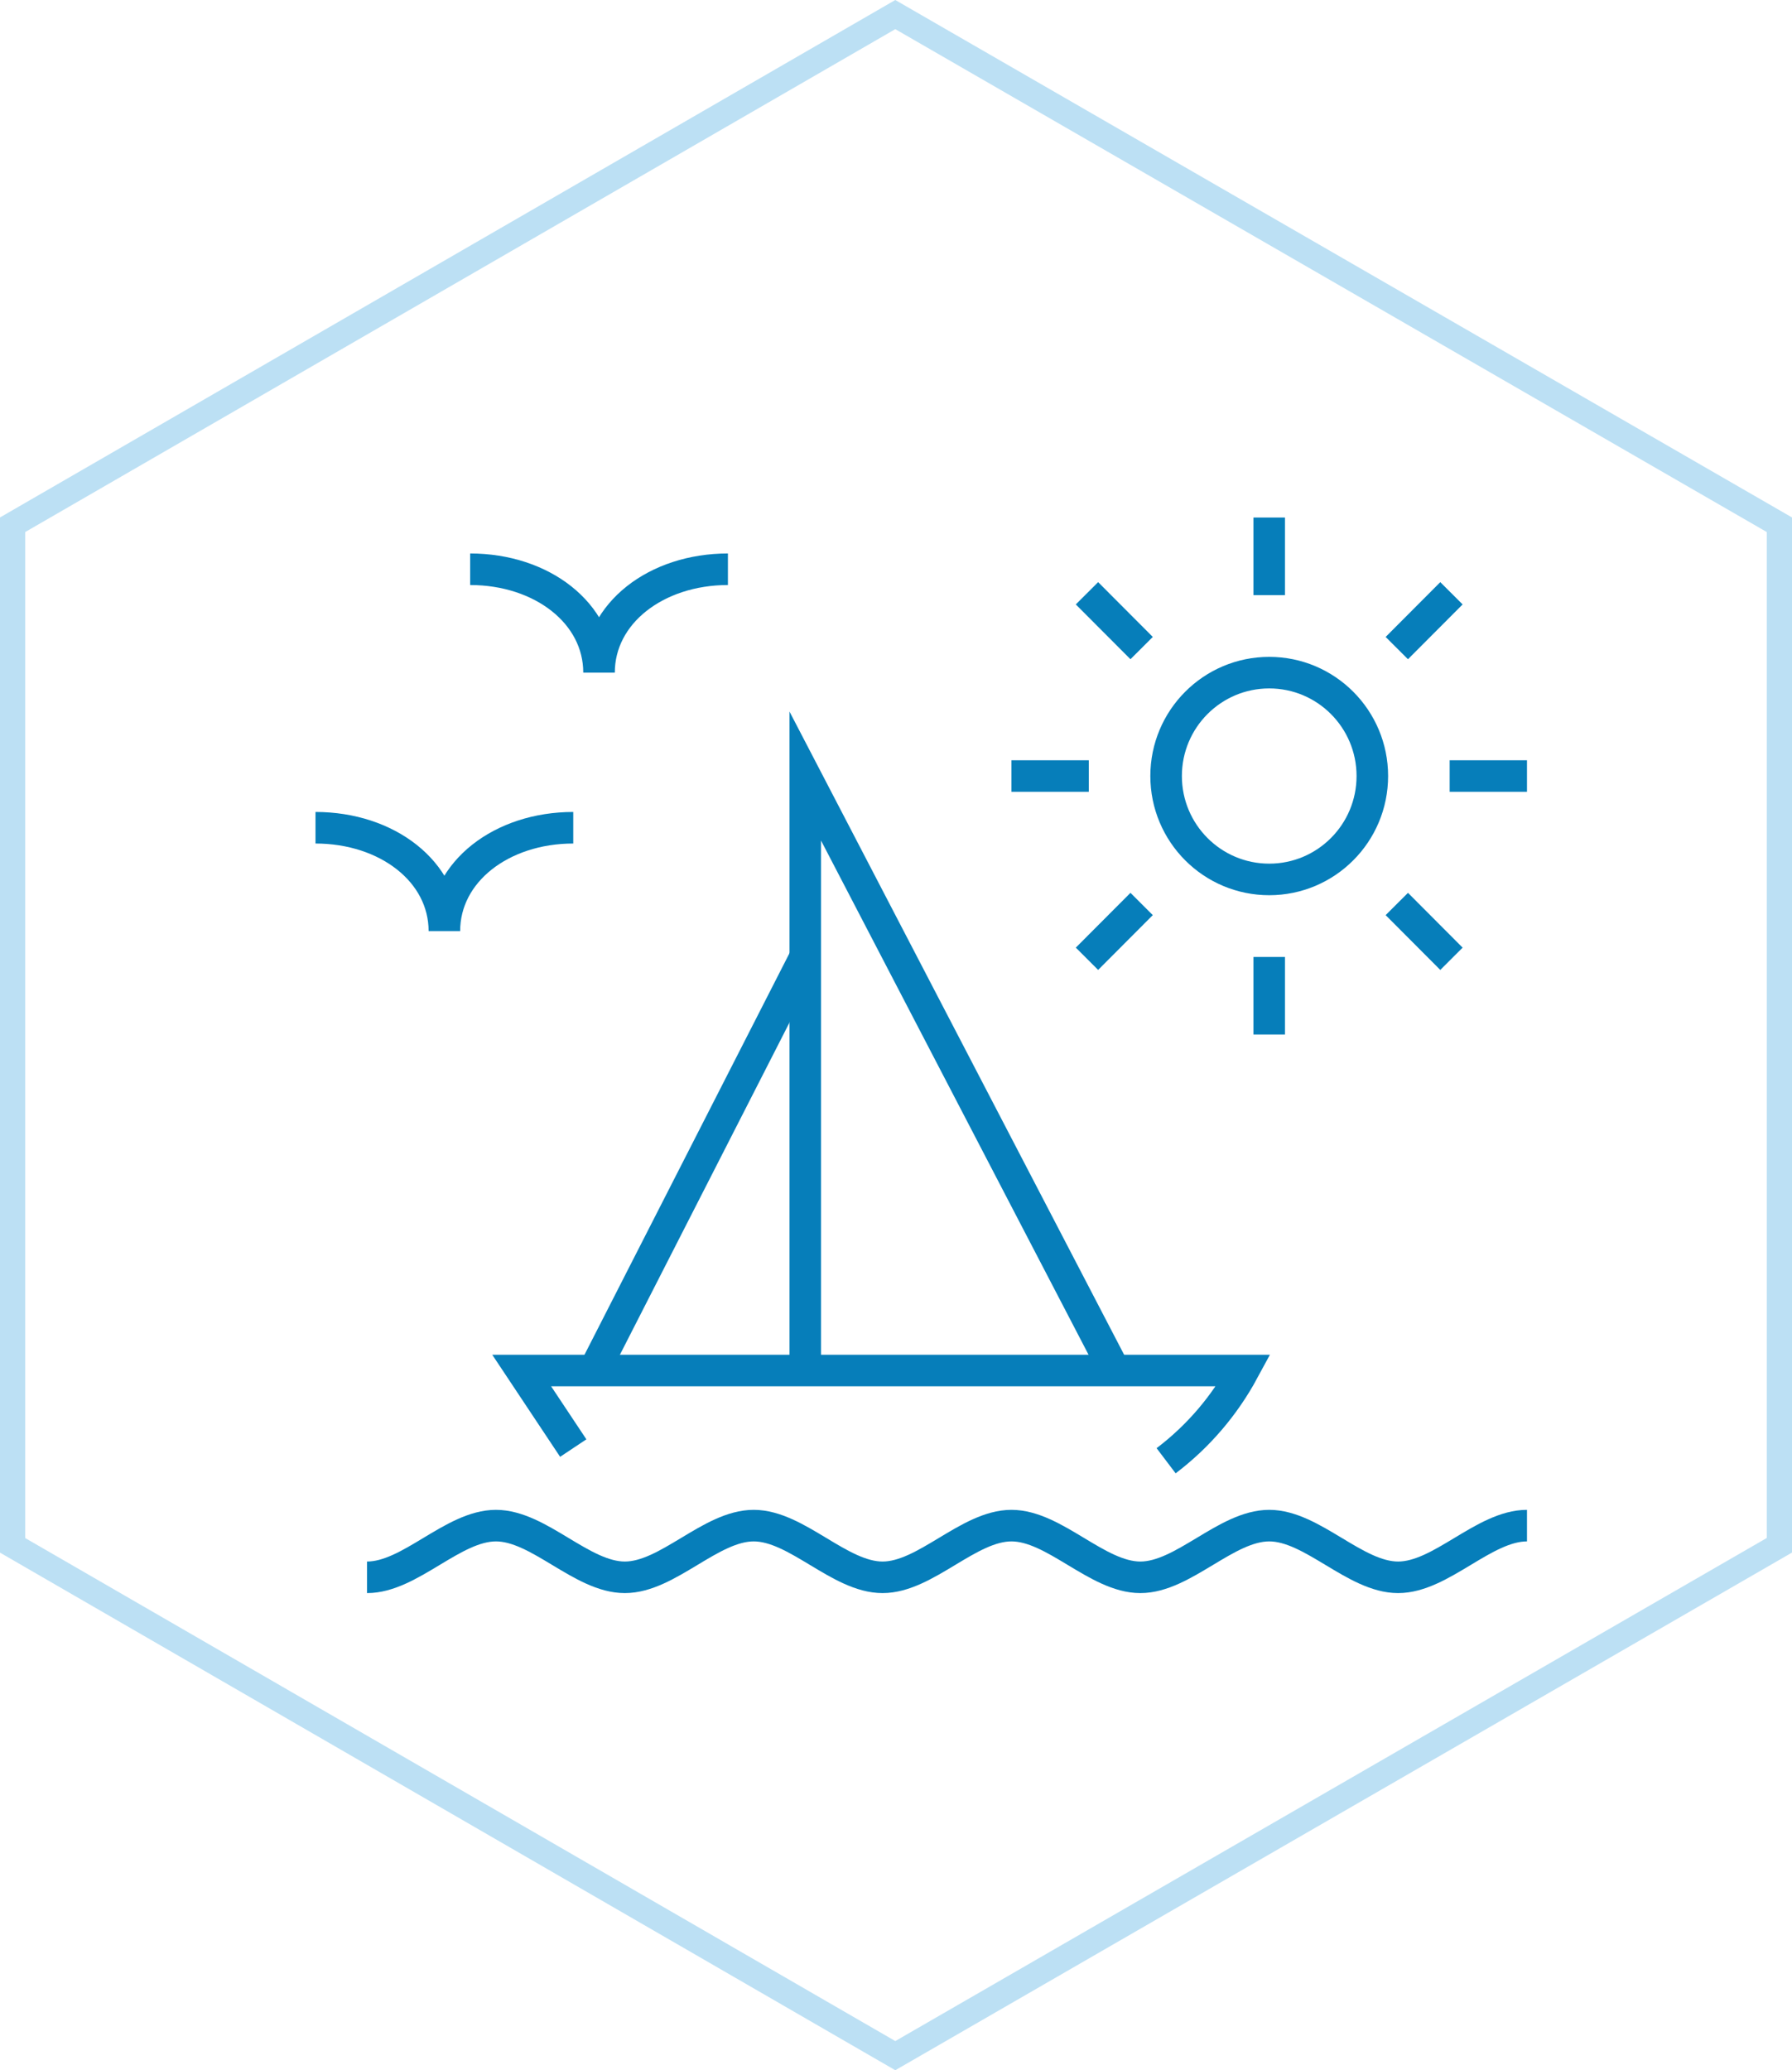 <svg width="142" height="164" viewBox="0 0 142 164" fill="none" xmlns="http://www.w3.org/2000/svg">
<path d="M70.944 162.845L1 122.42V41.569L70.944 1.155L141 41.569V118.627V122.414L70.944 162.845Z" stroke="#BCE0F4" stroke-width="2"/>
<g clip-path="url(#clip0_501_13)">
<path d="M29.085 124.952C32.496 124.952 35.887 120.857 39.298 120.857C42.709 120.857 46.1 124.952 49.511 124.952C52.922 124.952 56.312 120.857 59.724 120.857C63.135 120.857 66.525 124.952 69.936 124.952C73.347 124.952 76.738 120.857 80.149 120.857C83.56 120.857 86.951 124.952 90.362 124.952C93.773 124.952 97.163 120.857 100.575 120.857C103.986 120.857 107.376 124.952 110.787 124.952C114.198 124.952 117.589 120.857 121 120.857" stroke="#067EBA" stroke-width="2.5" stroke-miterlimit="10"/>
<path d="M92.404 115.718C94.933 113.802 97.022 111.365 98.532 108.572H41.34L45.425 114.714" stroke="#067EBA" stroke-width="2.5" stroke-miterlimit="10"/>
<path d="M37.255 45.095C42.934 45.095 47.468 48.576 47.468 53.286C47.468 48.576 52.003 45.095 57.681 45.095" stroke="#067EBA" stroke-width="2.5" stroke-miterlimit="10"/>
<path d="M25 65.572C30.678 65.572 35.213 69.052 35.213 73.762C35.213 69.052 39.747 65.572 45.425 65.572" stroke="#067EBA" stroke-width="2.5" stroke-miterlimit="10"/>
<path d="M88.319 108.571L63.809 61.476V108.571" stroke="#067EBA" stroke-width="2.5" stroke-miterlimit="10"/>
<path d="M63.809 75.81L47.08 108.571" stroke="#067EBA" stroke-width="2.5" stroke-miterlimit="10"/>
<path d="M100.575 69.667C105.087 69.667 108.745 66 108.745 61.476C108.745 56.953 105.087 53.286 100.575 53.286C96.062 53.286 92.404 56.953 92.404 61.476C92.404 66 96.062 69.667 100.575 69.667Z" stroke="#067EBA" stroke-width="2.5" stroke-linejoin="round"/>
<path d="M100.574 41V47.143" stroke="#067EBA" stroke-width="2.5" stroke-linejoin="round"/>
<path d="M86.133 46.999L90.464 51.34" stroke="#067EBA" stroke-width="2.5" stroke-linejoin="round"/>
<path d="M80.149 61.476H86.277" stroke="#067EBA" stroke-width="2.5" stroke-linejoin="round"/>
<path d="M86.133 75.953L90.464 71.612" stroke="#067EBA" stroke-width="2.5" stroke-linejoin="round"/>
<path d="M100.574 81.952V75.81" stroke="#067EBA" stroke-width="2.5" stroke-linejoin="round"/>
<path d="M115.015 75.953L110.685 71.612" stroke="#067EBA" stroke-width="2.5" stroke-linejoin="round"/>
<path d="M121 61.476H114.872" stroke="#067EBA" stroke-width="2.5" stroke-linejoin="round"/>
<path d="M115.015 46.999L110.685 51.34" stroke="#067EBA" stroke-width="2.5" stroke-linejoin="round"/>
</g>
<defs>
<clipPath id="clip0_501_13">
<rect width="96" height="86" fill="white" transform="translate(25 41)"/>
</clipPath>
</defs>
</svg>
